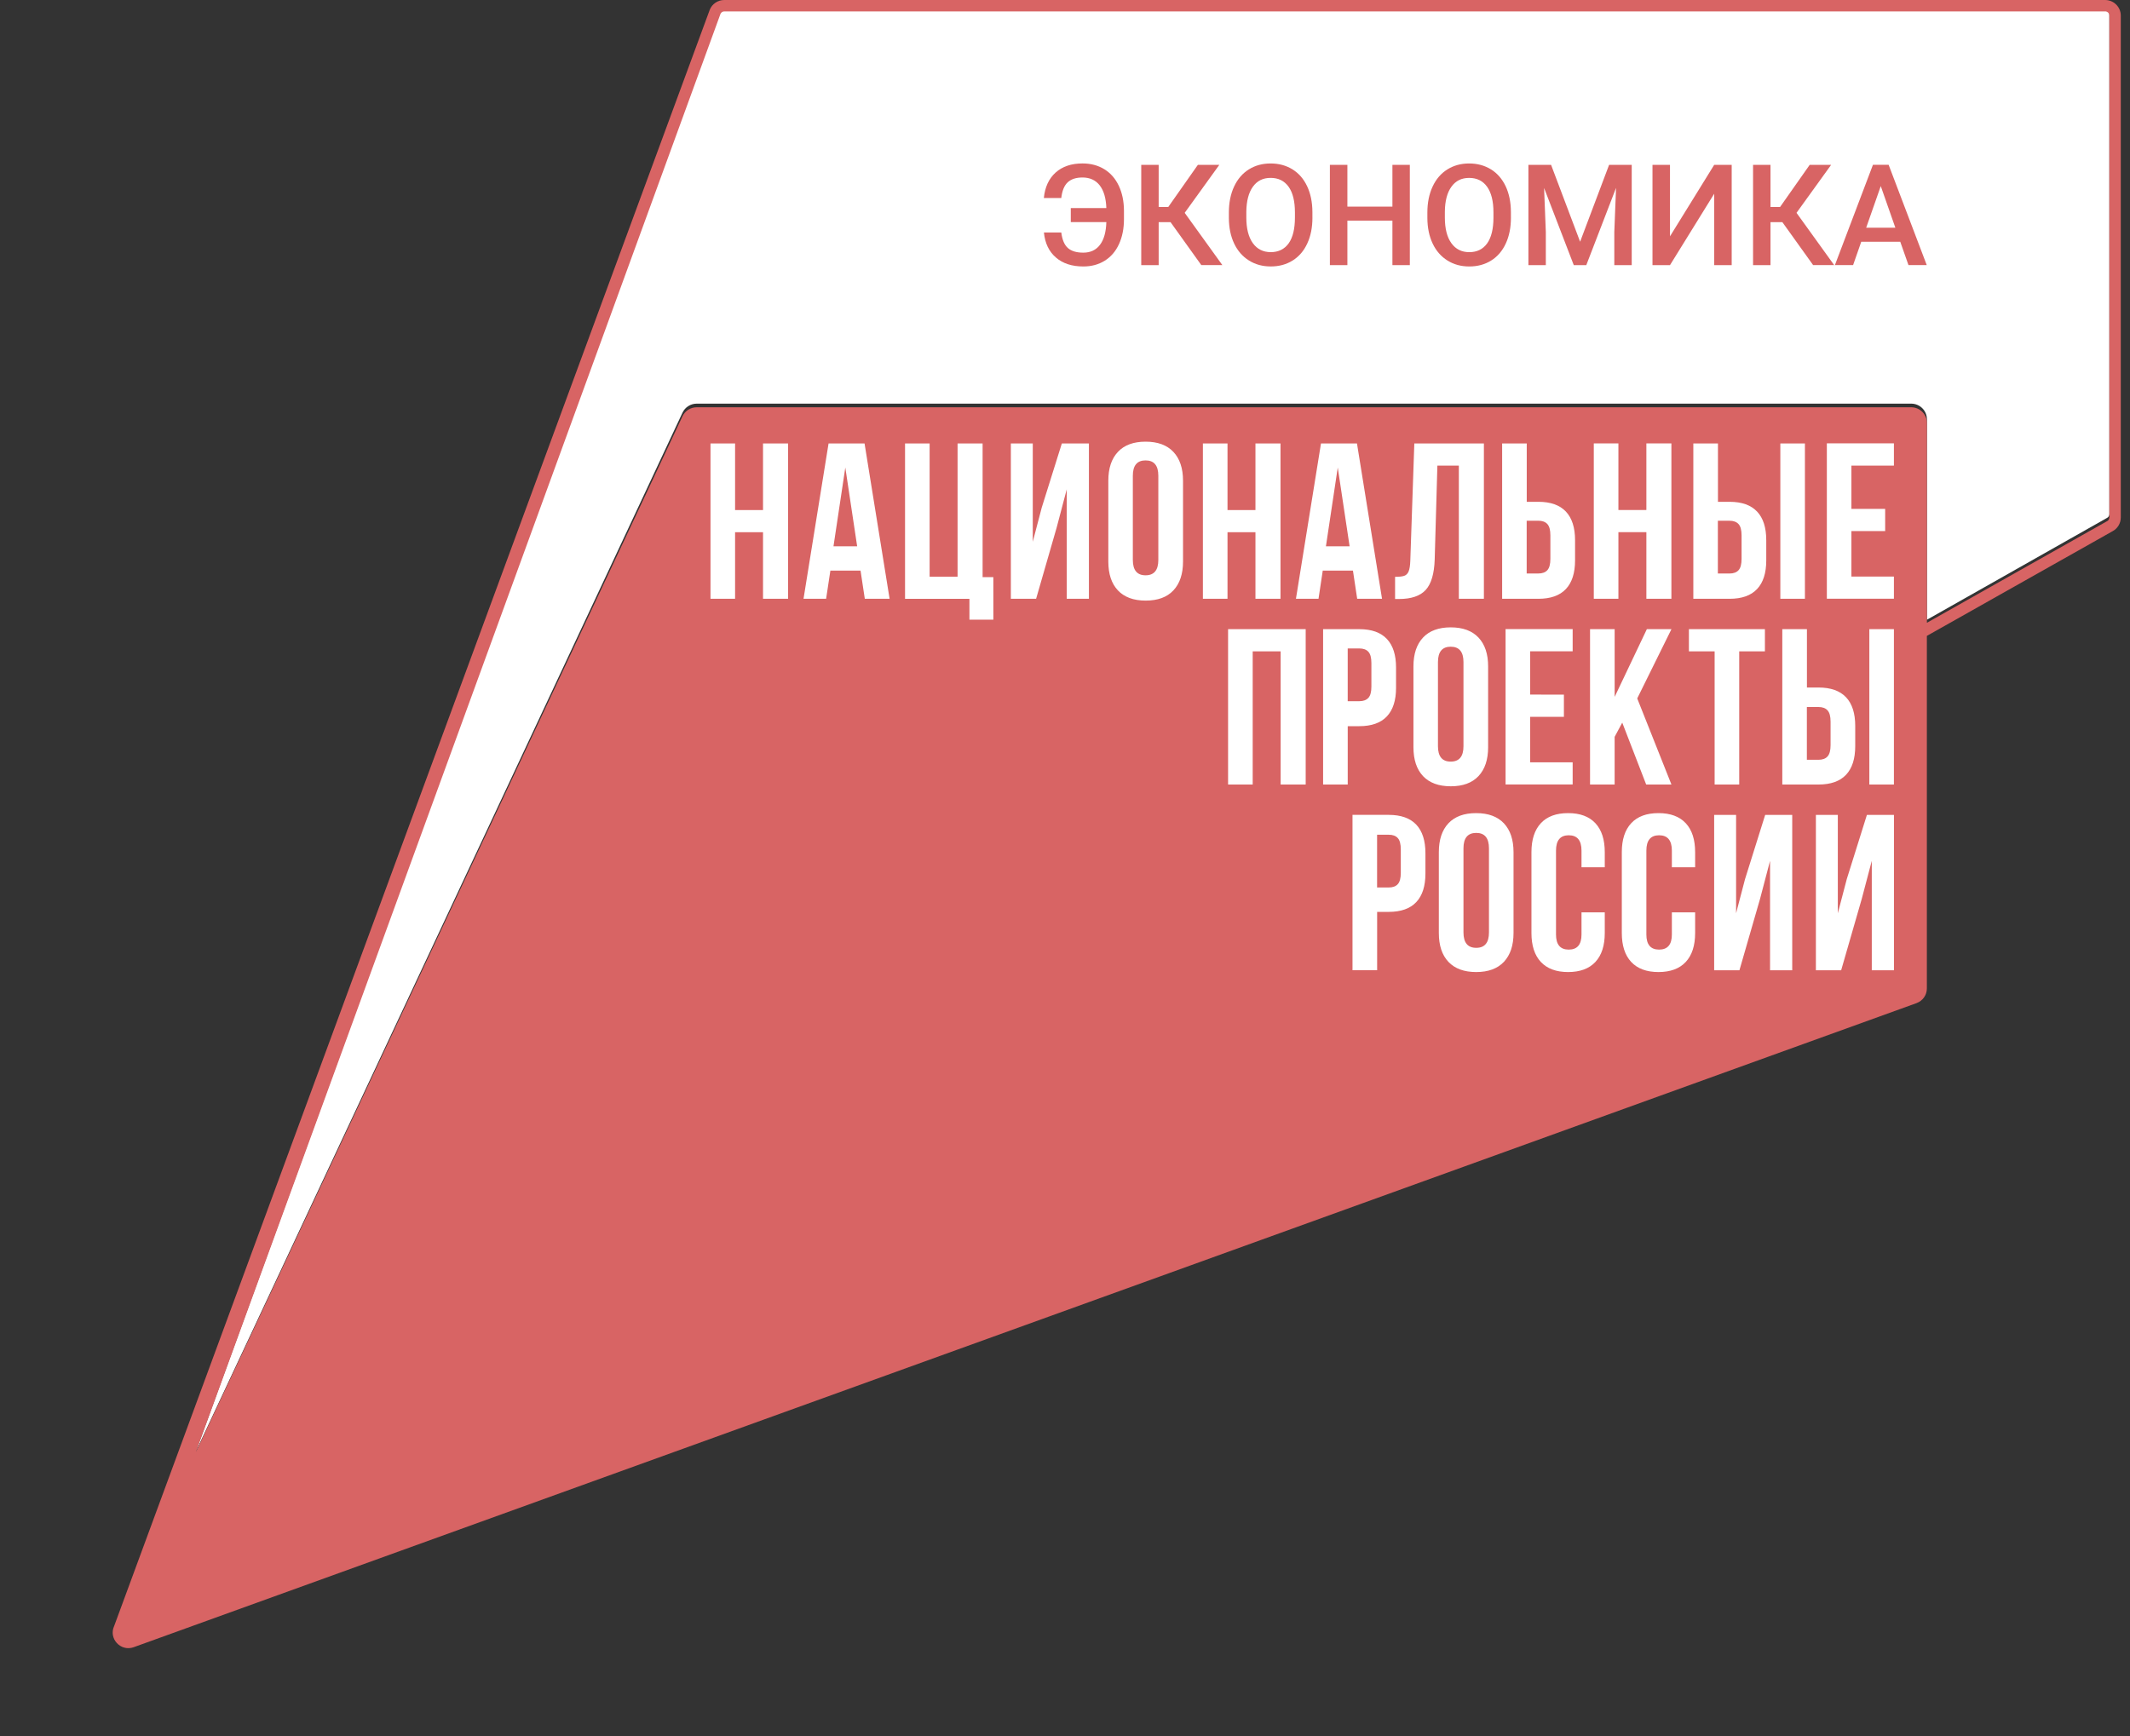 <?xml version="1.0" encoding="UTF-8"?> <svg xmlns="http://www.w3.org/2000/svg" width="92" height="75" viewBox="0 0 92 75" fill="none"><rect x="0" y="0" width="92" height="75" fill="#333333" stroke="none"/><g clip-path="url(#clip0_157_16441)"><path d="M31.361 17.829H80.893C81.933 17.829 82.778 18.67 82.778 19.706V41.379C82.778 42.414 81.933 43.255 80.893 43.255H31.361C30.321 43.255 29.477 42.414 29.477 41.379V19.706C29.477 18.67 30.321 17.829 31.361 17.829Z" fill="white"></path><path d="M91.107 22.214C91.107 22.282 91.069 22.345 91.008 22.375L90.996 22.381L90.985 22.387L83.228 26.774V18.113C83.228 17.741 82.925 17.438 82.549 17.438H30.094C29.829 17.438 29.591 17.59 29.479 17.828L8.461 62.707L31.118 0.399C31.145 0.331 31.211 0.285 31.286 0.285H90.928C91.028 0.285 91.109 0.366 91.109 0.466V22.214H91.107Z" fill="white"></path><path d="M45.84 10.046C45.88 10.36 45.975 10.582 46.125 10.715C46.275 10.848 46.496 10.915 46.79 10.915C47.101 10.915 47.341 10.802 47.512 10.575C47.682 10.349 47.774 10.022 47.786 9.595H46.25V8.989H47.786C47.771 8.561 47.675 8.234 47.499 8.008C47.323 7.783 47.075 7.668 46.757 7.668C46.478 7.668 46.264 7.738 46.116 7.877C45.967 8.016 45.875 8.243 45.839 8.555H45.086C45.133 8.083 45.303 7.716 45.595 7.454C45.888 7.192 46.275 7.061 46.757 7.061C47.113 7.061 47.427 7.144 47.697 7.31C47.968 7.476 48.178 7.716 48.323 8.025C48.47 8.334 48.544 8.692 48.547 9.099V9.464C48.547 9.876 48.475 10.235 48.332 10.546C48.19 10.857 47.985 11.094 47.719 11.262C47.451 11.428 47.144 11.512 46.793 11.512C46.299 11.512 45.903 11.382 45.605 11.123C45.306 10.864 45.135 10.505 45.09 10.045H45.843L45.84 10.046Z" fill="#D86464"></path><path d="M50.56 9.597H50.046V11.454H49.293V7.122H50.046V8.942H50.46L51.739 7.122H52.665L51.17 9.195L52.797 11.453H51.888L50.558 9.596L50.56 9.597Z" fill="#D86464"></path><path d="M56.687 9.4C56.687 9.825 56.614 10.197 56.465 10.517C56.319 10.836 56.107 11.083 55.834 11.254C55.56 11.426 55.245 11.511 54.888 11.511C54.532 11.511 54.221 11.426 53.946 11.254C53.67 11.082 53.456 10.838 53.306 10.521C53.156 10.204 53.08 9.837 53.078 9.423V9.179C53.078 8.757 53.153 8.384 53.303 8.061C53.453 7.738 53.666 7.49 53.94 7.319C54.213 7.147 54.529 7.062 54.882 7.062C55.235 7.062 55.55 7.147 55.824 7.316C56.098 7.485 56.309 7.729 56.459 8.047C56.609 8.366 56.684 8.736 56.686 9.158V9.398L56.687 9.4ZM55.931 9.173C55.931 8.693 55.84 8.324 55.658 8.068C55.475 7.813 55.217 7.685 54.882 7.685C54.547 7.685 54.299 7.813 54.115 8.067C53.932 8.321 53.837 8.682 53.832 9.149V9.398C53.832 9.874 53.926 10.242 54.112 10.503C54.299 10.763 54.558 10.893 54.888 10.893C55.218 10.893 55.48 10.766 55.661 10.512C55.841 10.258 55.931 9.887 55.931 9.4V9.174V9.173Z" fill="#D86464"></path><path d="M60.894 11.454H60.142V9.532H58.197V11.454H57.441V7.122H58.197V8.926H60.142V7.122H60.894V11.454Z" fill="#D86464"></path><path d="M65.261 9.401C65.261 9.826 65.188 10.197 65.04 10.517C64.893 10.837 64.682 11.084 64.408 11.255C64.134 11.427 63.819 11.512 63.462 11.512C63.106 11.512 62.795 11.427 62.52 11.255C62.244 11.083 62.03 10.839 61.88 10.522C61.73 10.205 61.654 9.838 61.652 9.424V9.18C61.652 8.758 61.727 8.385 61.877 8.062C62.027 7.739 62.24 7.491 62.514 7.32C62.788 7.148 63.103 7.062 63.456 7.062C63.809 7.062 64.125 7.148 64.399 7.317C64.672 7.486 64.883 7.73 65.034 8.048C65.183 8.366 65.258 8.737 65.26 9.159V9.399L65.261 9.401ZM64.506 9.174C64.506 8.694 64.414 8.325 64.232 8.069C64.05 7.814 63.791 7.686 63.456 7.686C63.121 7.686 62.873 7.814 62.69 8.068C62.506 8.322 62.411 8.683 62.407 9.149V9.399C62.407 9.875 62.5 10.243 62.687 10.504C62.873 10.764 63.132 10.894 63.462 10.894C63.793 10.894 64.054 10.767 64.235 10.513C64.415 10.258 64.506 9.888 64.506 9.401V9.175V9.174Z" fill="#D86464"></path><path d="M66.995 7.122L68.249 10.443L69.501 7.122H70.478V11.454H69.726V10.027L69.801 8.117L68.516 11.454H67.975L66.693 8.12L66.768 10.027V11.454H66.016V7.122H66.995Z" fill="#D86464"></path><path d="M74.04 7.122H74.796V11.454H74.04V8.37L72.131 11.454H71.375V7.122H72.131V10.21L74.04 7.122Z" fill="#D86464"></path><path d="M76.986 9.597H76.472V11.454H75.719V7.122H76.472V8.942H76.886L78.165 7.122H79.091L77.596 9.195L79.222 11.453H78.314L76.984 9.596L76.986 9.597Z" fill="#D86464"></path><path d="M82.078 10.444H80.392L80.04 11.453H79.254L80.897 7.12H81.575L83.221 11.453H82.432L82.077 10.444H82.078ZM80.605 9.838H81.865L81.235 8.04L80.605 9.838Z" fill="#D86464"></path><path d="M78.043 32.824H78.545C78.719 32.824 78.849 32.776 78.936 32.68C79.024 32.584 79.067 32.421 79.067 32.189V31.179C79.067 30.948 79.024 30.785 78.936 30.689C78.849 30.593 78.719 30.544 78.545 30.544H78.043V32.823V32.824Z" fill="#D86464"></path><path d="M59.982 36.062H59.48V38.341H59.982C60.157 38.341 60.287 38.293 60.374 38.197C60.461 38.101 60.504 37.938 60.504 37.706V36.696C60.504 36.466 60.461 36.302 60.374 36.206C60.287 36.11 60.157 36.061 59.982 36.062Z" fill="#D86464"></path><path d="M36 23.602H37.023L36.511 20.197L36 23.602Z" fill="#D86464"></path><path d="M65.941 24.776H66.443C66.618 24.776 66.748 24.728 66.835 24.632C66.922 24.536 66.965 24.373 66.965 24.141V23.131C66.965 22.9 66.922 22.737 66.835 22.641C66.748 22.545 66.618 22.496 66.443 22.496H65.941V24.775V24.776Z" fill="#D86464"></path><path d="M74.199 24.777H74.701C74.875 24.777 75.005 24.729 75.093 24.633C75.18 24.537 75.223 24.374 75.223 24.142V23.132C75.223 22.901 75.18 22.738 75.093 22.642C75.005 22.546 74.875 22.497 74.701 22.497H74.199V24.776V24.777Z" fill="#D86464"></path><path d="M63.762 35.983C63.395 35.983 63.211 36.204 63.211 36.648V40.284C63.211 40.726 63.395 40.948 63.762 40.948C64.129 40.948 64.312 40.727 64.312 40.284V36.648C64.312 36.206 64.129 35.983 63.762 35.983Z" fill="#D86464"></path><path d="M57.27 23.602H58.293L57.781 20.197L57.27 23.602Z" fill="#D86464"></path><path d="M49.48 19.89C49.113 19.89 48.93 20.11 48.93 20.554V24.19C48.93 24.632 49.113 24.854 49.48 24.854C49.848 24.854 50.031 24.633 50.031 24.19V20.554C50.031 20.112 49.848 19.89 49.48 19.89Z" fill="#D86464"></path><path d="M90.926 0H31.284C31.005 0 30.756 0.169 30.655 0.425L4.932 70.244C4.678 70.788 5.212 71.367 5.778 71.161L82.779 43.337C83.047 43.24 83.226 42.987 83.226 42.704V27.472L91.228 22.96C91.457 22.846 91.602 22.614 91.602 22.357V0.673C91.602 0.302 91.299 0 90.925 0H90.926ZM34.039 25.869H32.957V22.992H31.75V25.869H30.688V19.157H31.75V22.035H32.957V19.157H34.039V25.869ZM37.353 25.869L37.169 24.651H35.866L35.682 25.869H34.706L35.788 19.157H37.342L38.424 25.869H37.351H37.353ZM42.906 26.771H41.872V25.871H39.091V19.159H40.153V24.913H41.36V19.159H42.441V24.933H42.905L42.906 26.771ZM47.031 25.869H46.075V21.141L45.64 22.791L44.752 25.869H43.661V19.157H44.608V23.406L44.995 21.93L45.864 19.157H47.033V25.869H47.031ZM51.098 24.259C51.098 24.797 50.958 25.211 50.681 25.507C50.405 25.802 50.005 25.947 49.483 25.947C48.962 25.947 48.562 25.799 48.286 25.507C48.009 25.213 47.871 24.797 47.871 24.259V20.769C47.871 20.231 48.009 19.817 48.286 19.522C48.562 19.226 48.962 19.081 49.483 19.081C50.005 19.081 50.405 19.229 50.681 19.522C50.958 19.816 51.098 20.231 51.098 20.769V24.259ZM53.019 25.869H51.956V19.157H53.019V22.035H54.226V19.157H55.308V25.869H54.226V22.992H53.019V25.869ZM56.396 33.893H55.314V28.139H54.107V33.893H53.044V27.181H56.396V33.893ZM56.951 25.869H55.975L57.057 19.157H58.611L59.693 25.869H58.62L58.437 24.651H57.133L56.95 25.869H56.951ZM58.212 33.893H57.148V27.181H58.714C59.241 27.181 59.638 27.323 59.902 27.603C60.167 27.883 60.299 28.297 60.299 28.84V29.713C60.299 30.256 60.167 30.668 59.902 30.95C59.638 31.23 59.241 31.372 58.714 31.372H58.212V33.893ZM64.093 25.869H63.011V20.116H62.084L61.968 24.172C61.948 24.786 61.819 25.223 61.581 25.485C61.342 25.747 60.956 25.878 60.421 25.878H60.257V24.92C60.432 24.92 60.562 24.907 60.649 24.878C60.736 24.849 60.8 24.785 60.842 24.686C60.883 24.587 60.907 24.434 60.914 24.23L61.088 19.157H64.093V25.869ZM64.276 28.791V32.281C64.276 32.819 64.137 33.233 63.86 33.529C63.583 33.823 63.184 33.969 62.662 33.969C62.141 33.969 61.741 33.821 61.464 33.529C61.188 33.235 61.05 32.819 61.05 32.281V28.791C61.05 28.253 61.188 27.839 61.464 27.544C61.741 27.25 62.141 27.103 62.662 27.103C63.184 27.103 63.583 27.251 63.86 27.544C64.137 27.839 64.276 28.253 64.276 28.791ZM61.568 37.736C61.568 38.28 61.437 38.691 61.172 38.973C60.907 39.253 60.511 39.395 59.983 39.395H59.482V41.916H58.418V35.204H59.983C60.511 35.204 60.907 35.346 61.172 35.626C61.437 35.907 61.568 36.321 61.568 36.863V37.736ZM65.373 40.306C65.373 40.844 65.234 41.258 64.957 41.554C64.68 41.848 64.281 41.994 63.759 41.994C63.237 41.994 62.838 41.846 62.561 41.554C62.284 41.26 62.147 40.844 62.147 40.306V36.816C62.147 36.278 62.284 35.864 62.561 35.568C62.838 35.274 63.237 35.128 63.759 35.128C64.281 35.128 64.68 35.276 64.957 35.568C65.234 35.862 65.373 36.278 65.373 36.816V40.306ZM66.446 21.679C66.974 21.679 67.37 21.82 67.635 22.101C67.899 22.381 68.031 22.795 68.031 23.337V24.21C68.031 24.754 67.899 25.166 67.635 25.447C67.37 25.729 66.974 25.869 66.446 25.869H64.881V19.157H65.944V21.679H66.446ZM67.549 30.01V30.968H66.091V32.933H67.927V33.891H65.029V27.179H67.927V28.138H66.091V30.007L67.549 30.01ZM69.314 37.468H68.309V36.748C68.309 36.307 68.126 36.085 67.758 36.085C67.391 36.085 67.208 36.306 67.208 36.748V40.373C67.208 40.807 67.391 41.025 67.758 41.025C68.126 41.025 68.309 40.807 68.309 40.373V39.415H69.314V40.306C69.314 40.85 69.18 41.266 68.909 41.558C68.638 41.849 68.245 41.994 67.731 41.994C67.217 41.994 66.824 41.848 66.553 41.558C66.282 41.267 66.147 40.85 66.147 40.306V36.816C66.147 36.272 66.282 35.856 66.553 35.564C66.824 35.273 67.215 35.128 67.731 35.128C68.246 35.128 68.638 35.274 68.909 35.564C69.18 35.855 69.314 36.272 69.314 36.816V37.468ZM69.741 33.893H68.678V27.181H69.741V30.106L71.132 27.181H72.194L70.716 30.173L72.194 33.894H71.103L70.069 31.219L69.74 31.833V33.894L69.741 33.893ZM71.111 22.034V19.156H72.192V25.868H71.111V22.99H69.903V25.868H68.84V19.156H69.903V22.034H71.111ZM73.217 37.468H72.212V36.748C72.212 36.307 72.028 36.085 71.661 36.085C71.294 36.085 71.111 36.306 71.111 36.748V40.373C71.111 40.807 71.294 41.025 71.661 41.025C72.028 41.025 72.212 40.807 72.212 40.373V39.415H73.217V40.306C73.217 40.85 73.083 41.266 72.812 41.558C72.541 41.849 72.148 41.994 71.634 41.994C71.12 41.994 70.727 41.848 70.456 41.558C70.185 41.267 70.05 40.85 70.05 40.306V36.816C70.05 36.272 70.185 35.856 70.456 35.564C70.727 35.273 71.118 35.128 71.634 35.128C72.149 35.128 72.541 35.274 72.812 35.564C73.083 35.855 73.217 36.272 73.217 36.816V37.468ZM74.704 21.679C75.232 21.679 75.628 21.82 75.893 22.101C76.158 22.381 76.289 22.795 76.289 23.337V24.21C76.289 24.754 76.158 25.166 75.893 25.447C75.628 25.729 75.234 25.869 74.704 25.869H73.139V19.157H74.203V21.679H74.704ZM76.231 27.181V28.139H75.121V33.893H74.059V28.139H72.948V27.181H76.233H76.231ZM77.409 41.918H76.453V37.189L76.019 38.839L75.13 41.918H74.039V35.206H74.986V39.454L75.373 37.978L76.242 35.206H77.411V41.918H77.409ZM78.547 29.702C79.075 29.702 79.472 29.844 79.736 30.124C80.001 30.404 80.132 30.819 80.132 31.361V32.234C80.132 32.778 80.001 33.189 79.736 33.471C79.472 33.751 79.077 33.893 78.547 33.893H76.982V27.181H78.046V29.702H78.547ZM77.959 25.869H76.897V19.157H77.959V25.869ZM81.803 41.918H80.847V37.189L80.412 38.839L79.524 41.918H78.433V35.206H79.38V39.454L79.767 37.978L80.636 35.206H81.805V41.918H81.803ZM81.803 33.893H80.741V27.181H81.803V33.893ZM81.803 20.116H79.967V21.985H81.425V22.943H79.967V24.908H81.803V25.866H78.906V19.154H81.803V20.116ZM91.107 22.357C91.107 22.425 91.068 22.488 91.007 22.518L90.995 22.524L90.984 22.53L83.228 26.905V18.268C83.228 17.898 82.925 17.595 82.548 17.595H30.093C29.829 17.595 29.59 17.747 29.478 17.983L8.46 62.733L31.117 0.606C31.144 0.538 31.21 0.492 31.285 0.492H90.928C91.027 0.492 91.108 0.573 91.108 0.673V22.358H91.107V22.357Z" fill="#D86464"></path><path d="M62.66 27.939C62.293 27.939 62.109 28.159 62.109 28.603V32.239C62.109 32.681 62.293 32.903 62.66 32.903C63.027 32.903 63.211 32.682 63.211 32.239V28.603C63.211 28.161 63.027 27.939 62.66 27.939Z" fill="#D86464"></path><path d="M59.104 30.149C59.192 30.053 59.234 29.89 59.234 29.659V28.649C59.234 28.419 59.192 28.254 59.104 28.158C59.017 28.062 58.887 28.014 58.713 28.014H58.211V30.293H58.713C58.887 30.293 59.017 30.244 59.104 30.148V30.149Z" fill="#D86464"></path></g><defs><clipPath id="clip0_157_16441"><rect width="91.622" height="74.106" fill="white"></rect></clipPath></defs></svg> 